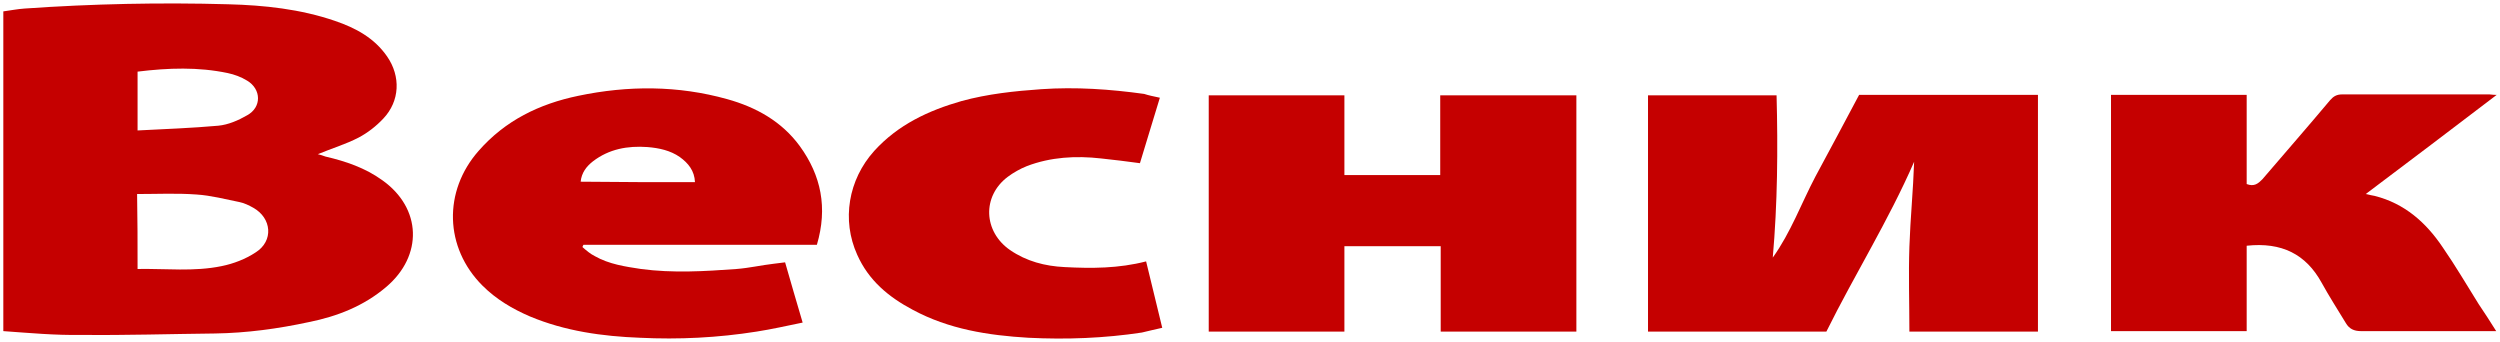 <?xml version="1.0" encoding="utf-8"?>
<!-- Generator: Adobe Illustrator 24.0.0, SVG Export Plug-In . SVG Version: 6.00 Build 0)  -->
<svg version="1.1" id="Layer_1" xmlns="http://www.w3.org/2000/svg" xmlns:xlink="http://www.w3.org/1999/xlink" x="0px" y="0px"
	 viewBox="0 0 527 72" style="enable-background:new 0 0 527 72;" xml:space="preserve">
<style type="text/css">
	.st0{fill:#c50000;}
</style>
<g>
	<path class="st0" d="M0.7,69.8c0-22.6,0-45,0-67.4c1.5-0.2,3-0.5,4.5-0.6c14.3-1,28.6-1.3,42.9-0.9c7.6,0.2,15.2,1,22.5,3.5
		c4.4,1.5,8.3,3.6,11,7.5c2.9,4.2,2.7,9.4-0.8,13.1c-1.5,1.6-3.3,3-5.2,4c-2.7,1.4-5.7,2.3-8.6,3.5c0.5,0.1,1,0.3,1.6,0.5
		c4.3,1,8.4,2.4,12,5c8.3,5.9,8.6,15.9,0.8,22.5c-4.7,4-10.3,6.2-16.3,7.4c-6.5,1.4-13.1,2.3-19.8,2.4c-9.4,0.1-18.8,0.4-28.1,0.3
		C11.7,70.7,6.3,70.2,0.7,69.8z M29,56.7c6-0.1,11.9,0.6,17.7-0.6c2.5-0.5,5.1-1.5,7.2-2.9c3.8-2.4,3.4-7.2-0.5-9.4
		c-0.9-0.5-1.9-1-2.9-1.2c-3-0.6-6-1.4-9.1-1.6c-4.1-0.3-8.3-0.1-12.5-0.1C29,46.2,29,51.3,29,56.7z M29,15.1c0,4.1,0,8,0,12.4
		c5.8-0.3,11.4-0.5,17-1c2.1-0.2,4.2-1.1,6.1-2.2c3.1-1.7,3-5.5,0-7.3c-1.3-0.8-2.7-1.3-4.1-1.6C41.8,14.1,35.5,14.3,29,15.1z"/>
	<path class="st0" d="M429.6,69.9c-9.1,0-18.1,0-27.1,0c0-6-0.2-12,0-17.9s0.8-11.9,1-17.9C398.1,46.5,391,57.8,385,69.9
		c-12.6,0-25,0-37.6,0c0-16.6,0-33.1,0-49.8c9,0,18,0,27.1,0c0.3,11.4,0.2,22.8-0.8,34.2c3.8-5.3,6-11.4,9-17.1
		c3.1-5.7,6.1-11.4,9.2-17.2c12.6,0,25,0,37.7,0C429.6,36.6,429.6,53.1,429.6,69.9z"/>
	<path class="st0" d="M283.4,51.9c0,6,0,11.9,0,18c-9.6,0-19.1,0-28.6,0c0-16.6,0-33.1,0-49.8c9.5,0,19,0,28.6,0
		c0,5.6,0,11.1,0,16.8c6.8,0,13.4,0,20.2,0c0-5.6,0-11.1,0-16.8c9.7,0,19.1,0,28.7,0c0,16.6,0,33.1,0,49.8c-9.5,0-19,0-28.6,0
		c0-6,0-11.9,0-18C296.9,51.9,290.3,51.9,283.4,51.9z"/>
	<path class="st0" d="M172.2,51.6c-16.5,0-32.8,0-49.2,0c-0.1,0.2-0.2,0.3-0.2,0.5c0.8,0.7,1.6,1.4,2.6,1.9c3,1.7,6.4,2.2,9.7,2.7
		c6.7,0.9,13.4,0.5,20.2,0c2.6-0.2,5.2-0.8,7.8-1.1c0.7-0.1,1.5-0.2,2.4-0.3c1.2,4.2,2.4,8.3,3.7,12.7c-3.4,0.7-6.5,1.4-9.7,1.9
		c-8.2,1.3-16.4,1.7-24.6,1.3c-7.9-0.3-15.8-1.4-23.2-4.5c-3.7-1.6-7.1-3.6-10-6.5c-8-8-8.3-19.9-0.8-28.4c5.6-6.4,12.8-9.9,21-11.6
		c10.5-2.2,21-2.2,31.4,0.7c6.1,1.7,11.5,4.7,15.3,9.9C173.1,37,174.5,43.8,172.2,51.6z M146.5,38.4c-0.1-2.4-1.4-4-3.2-5.3
		c-2-1.4-4.4-1.9-6.8-2.1c-4.2-0.3-8.1,0.4-11.5,3c-1.4,1.1-2.4,2.4-2.6,4.3C130.5,38.4,138.4,38.4,146.5,38.4z"/>
	<path class="st0" d="M473.6,51.8c0,6,0,11.9,0,18c-9.6,0-19.1,0-28.6,0c0-16.6,0-33.1,0-49.8c9.5,0,19,0,28.6,0
		c0,6.4,0,12.6,0,18.8c1.6,0.6,2.4-0.1,3.3-1c4.8-5.6,9.6-11.1,14.3-16.7c0.7-0.8,1.4-1.2,2.5-1.2c10.4,0,20.7,0,31.1,0
		c0.3,0,0.6,0.1,1.5,0.1c-9.3,7.1-18.3,13.9-27.6,20.9c0.8,0.2,1.4,0.3,1.9,0.4c6.3,1.6,10.8,5.6,14.3,10.8c2.7,3.9,5.1,8,7.6,12
		c1.2,1.8,2.4,3.6,3.7,5.7c-0.8,0-1.3,0-1.9,0c-8.9,0-17.7,0-26.6,0c-1.5,0-2.5-0.5-3.2-1.7c-1.7-2.8-3.5-5.6-5.1-8.5
		C486.1,53.6,481,51,473.6,51.8z"/>
	<path class="st0" d="M244.5,20.6c-1.5,4.8-2.8,9.3-4.2,13.8c-2.8-0.4-5.5-0.7-8.2-1c-5.3-0.6-10.6-0.3-15.6,1.6
		c-1.5,0.6-2.9,1.4-4.1,2.3c-5.4,4.1-5.1,11.5,0.5,15.4c3.5,2.4,7.4,3.4,11.5,3.6c5.7,0.3,11.4,0.3,17.2-1.2c1.1,4.6,2.2,9.1,3.4,14
		c-1.5,0.3-2.9,0.7-4.3,1c-7.9,1.2-15.9,1.5-23.9,1.1c-8.5-0.5-16.8-1.8-24.4-5.9c-5.1-2.7-9.3-6.2-11.7-11.6
		c-3.3-7.3-1.9-15.8,3.6-21.9c5-5.5,11.4-8.5,18.4-10.5c5.5-1.5,11.1-2.1,16.8-2.5c7.3-0.5,14.5,0,21.7,1
		C242.1,20.1,243.1,20.3,244.5,20.6z"/>
</g>
</svg>
